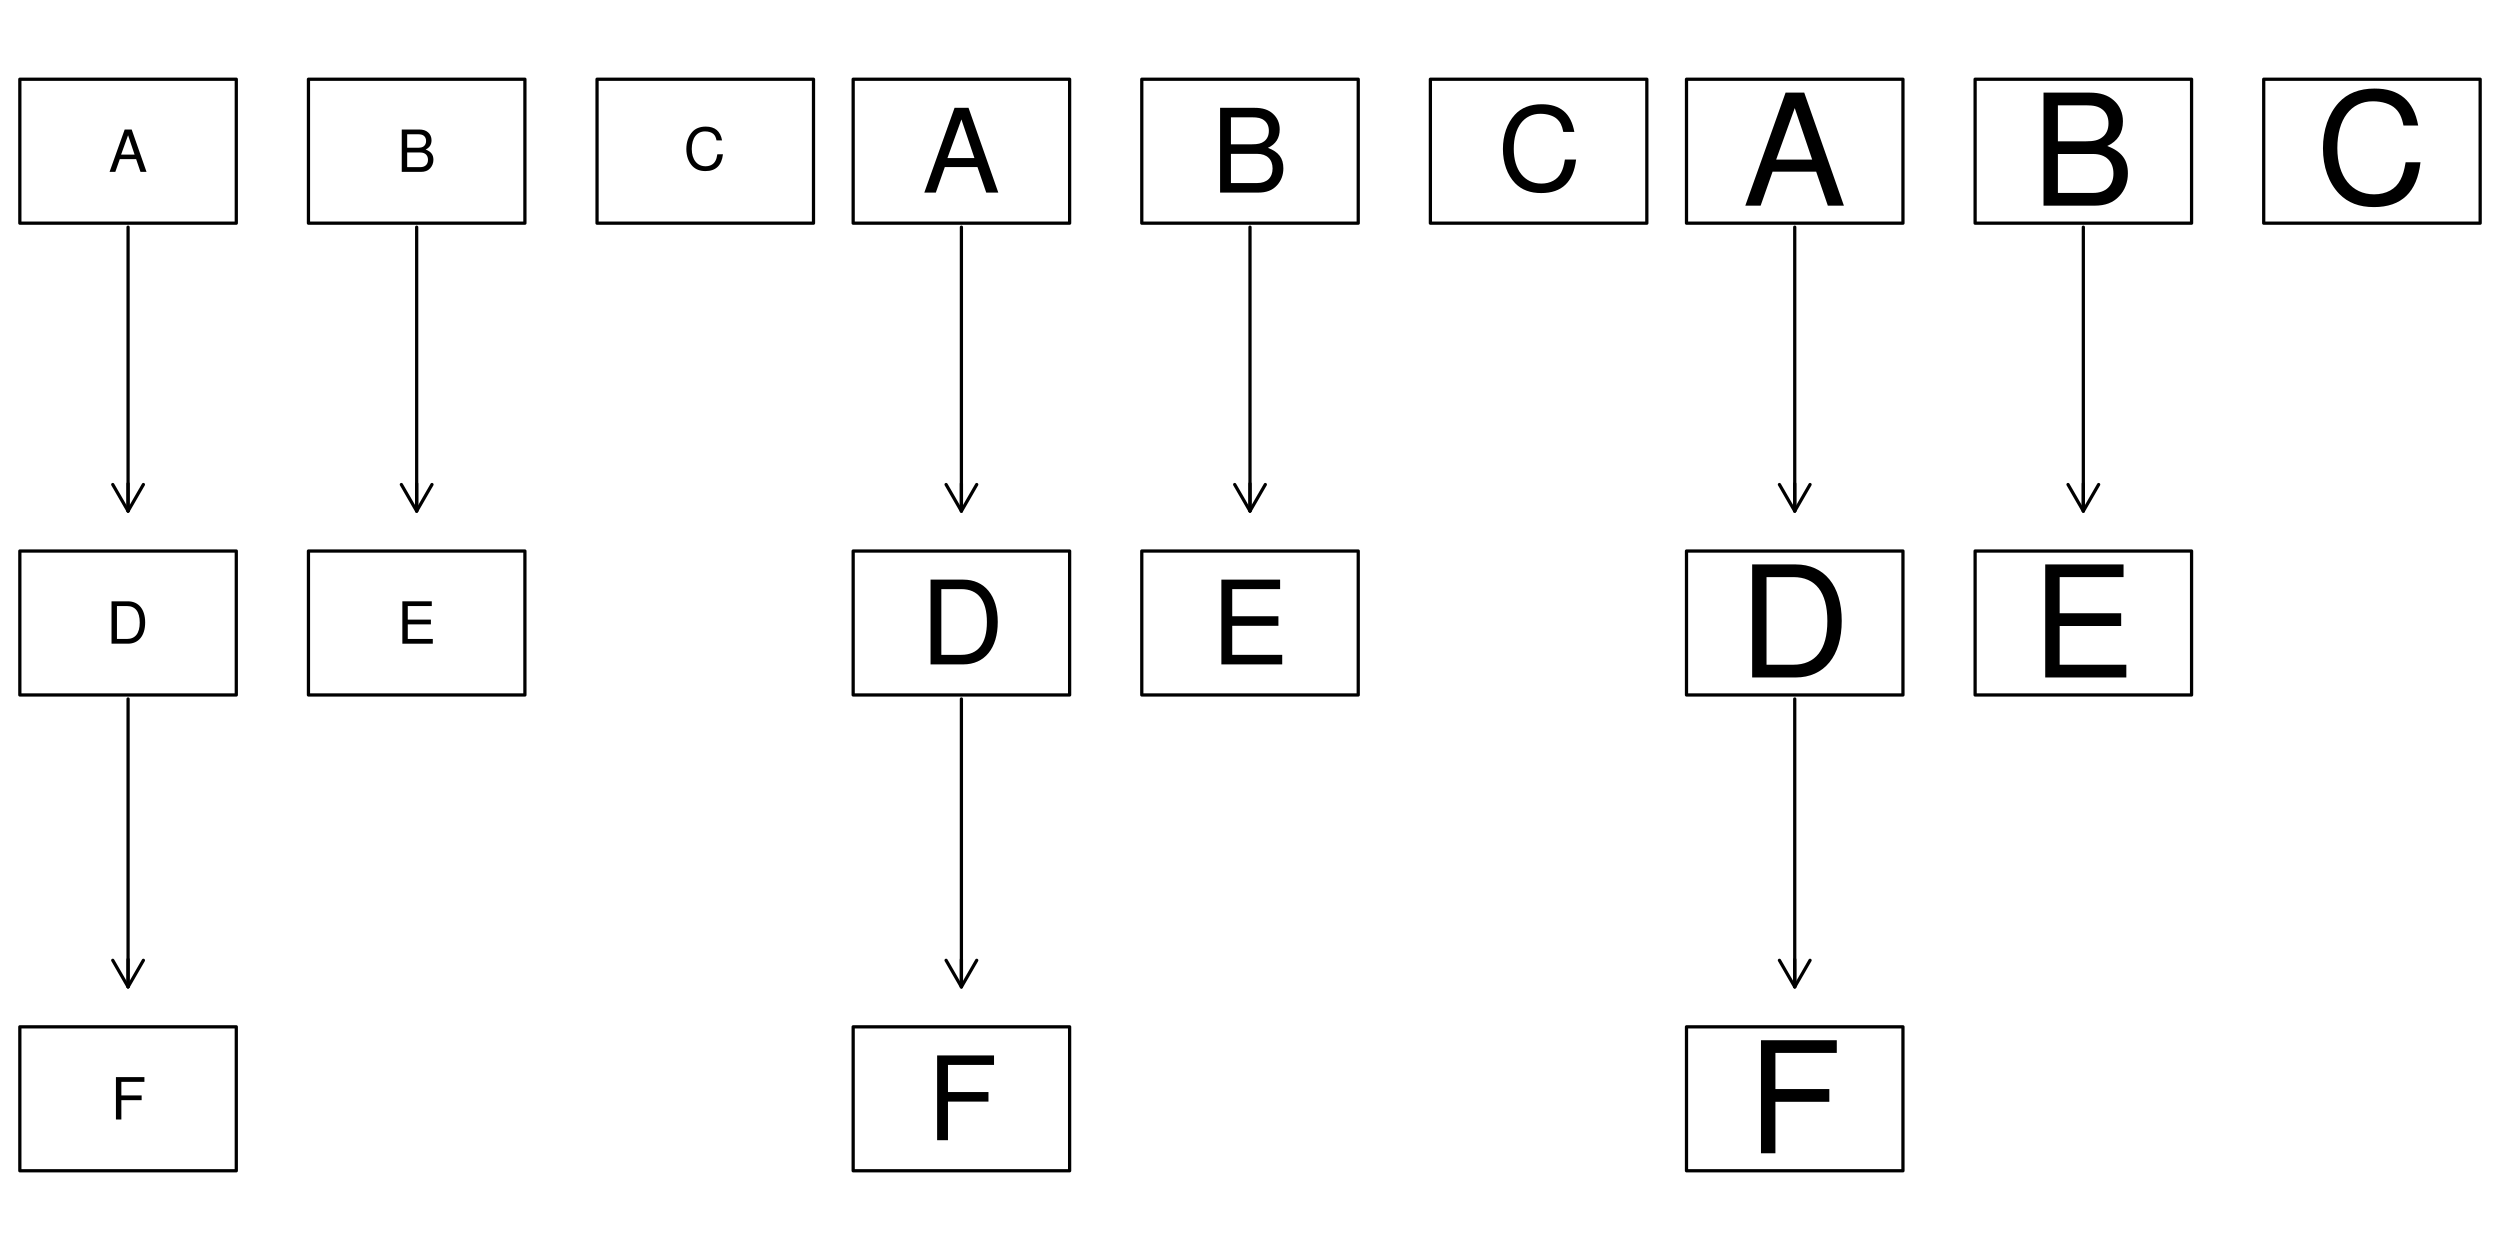 <?xml version="1.0" encoding="UTF-8"?>
<svg xmlns="http://www.w3.org/2000/svg" xmlns:xlink="http://www.w3.org/1999/xlink" width="576" height="288" viewBox="0 0 576 288">
<defs>
<g>
<g id="glyph-0-0">
<path d="M 6.359 -2.938 L 7.359 0 L 8.75 0 L 5.328 -9.766 L 3.719 -9.766 L 0.234 0 L 1.562 0 L 2.594 -2.938 Z M 6 -3.984 L 2.891 -3.984 L 4.5 -8.438 Z M 6 -3.984 "/>
</g>
<g id="glyph-0-1">
<path d="M 1.062 0 L 5.469 0 C 6.391 0 7.078 -0.25 7.594 -0.812 C 8.078 -1.328 8.359 -2.031 8.359 -2.781 C 8.359 -3.969 7.812 -4.672 6.562 -5.156 C 7.469 -5.578 7.922 -6.281 7.922 -7.297 C 7.922 -8.016 7.656 -8.641 7.141 -9.094 C 6.625 -9.562 5.969 -9.766 5.031 -9.766 L 1.062 -9.766 Z M 2.312 -5.562 L 2.312 -8.672 L 4.719 -8.672 C 5.422 -8.672 5.812 -8.578 6.141 -8.328 C 6.484 -8.062 6.672 -7.656 6.672 -7.125 C 6.672 -6.578 6.484 -6.188 6.141 -5.906 C 5.812 -5.656 5.422 -5.562 4.719 -5.562 Z M 2.312 -1.094 L 2.312 -4.469 L 5.344 -4.469 C 6.453 -4.469 7.109 -3.828 7.109 -2.781 C 7.109 -1.734 6.453 -1.094 5.344 -1.094 Z M 2.312 -1.094 "/>
</g>
<g id="glyph-0-2">
<path d="M 8.875 -6.75 C 8.484 -8.891 7.25 -9.938 5.109 -9.938 C 3.797 -9.938 2.734 -9.516 2.016 -8.719 C 1.125 -7.75 0.641 -6.359 0.641 -4.766 C 0.641 -3.156 1.141 -1.781 2.047 -0.828 C 2.812 -0.047 3.781 0.312 5.047 0.312 C 7.438 0.312 8.781 -0.984 9.078 -3.562 L 7.781 -3.562 C 7.688 -2.891 7.547 -2.438 7.344 -2.047 C 6.938 -1.25 6.109 -0.797 5.062 -0.797 C 3.125 -0.797 1.891 -2.344 1.891 -4.781 C 1.891 -7.297 3.062 -8.828 4.953 -8.828 C 5.75 -8.828 6.484 -8.609 6.891 -8.219 C 7.25 -7.891 7.453 -7.484 7.594 -6.75 Z M 8.875 -6.75 "/>
</g>
<g id="glyph-0-3">
<path d="M 1.188 0 L 4.953 0 C 7.422 0 8.938 -1.844 8.938 -4.891 C 8.938 -7.922 7.438 -9.766 4.953 -9.766 L 1.188 -9.766 Z M 2.438 -1.094 L 2.438 -8.672 L 4.75 -8.672 C 6.672 -8.672 7.688 -7.375 7.688 -4.875 C 7.688 -2.406 6.672 -1.094 4.75 -1.094 Z M 2.438 -1.094 "/>
</g>
<g id="glyph-0-4">
<path d="M 2.453 -4.453 L 7.781 -4.453 L 7.781 -5.547 L 2.453 -5.547 L 2.453 -8.672 L 7.984 -8.672 L 7.984 -9.766 L 1.203 -9.766 L 1.203 0 L 8.219 0 L 8.219 -1.094 L 2.453 -1.094 Z M 2.453 -4.453 "/>
</g>
<g id="glyph-0-5">
<path d="M 2.453 -4.453 L 7.125 -4.453 L 7.125 -5.547 L 2.453 -5.547 L 2.453 -8.672 L 7.766 -8.672 L 7.766 -9.766 L 1.203 -9.766 L 1.203 0 L 2.453 0 Z M 2.453 -4.453 "/>
</g>
<g id="glyph-1-0">
<path d="M 12.703 -5.875 L 14.719 0 L 17.5 0 L 10.641 -19.531 L 7.422 -19.531 L 0.453 0 L 3.109 0 L 5.172 -5.875 Z M 12 -7.953 L 5.781 -7.953 L 9 -16.859 Z M 12 -7.953 "/>
</g>
<g id="glyph-1-1">
<path d="M 2.109 0 L 10.938 0 C 12.781 0 14.156 -0.516 15.188 -1.641 C 16.156 -2.656 16.688 -4.047 16.688 -5.578 C 16.688 -7.938 15.625 -9.359 13.125 -10.312 C 14.922 -11.141 15.844 -12.562 15.844 -14.578 C 15.844 -16.031 15.297 -17.25 14.281 -18.172 C 13.234 -19.109 11.922 -19.531 10.047 -19.531 L 2.109 -19.531 Z M 4.609 -11.125 L 4.609 -17.344 L 9.438 -17.344 C 10.828 -17.344 11.609 -17.156 12.266 -16.641 C 12.969 -16.109 13.344 -15.297 13.344 -14.234 C 13.344 -13.156 12.969 -12.359 12.266 -11.812 C 11.609 -11.312 10.828 -11.125 9.438 -11.125 Z M 4.609 -2.203 L 4.609 -8.922 L 10.688 -8.922 C 12.891 -8.922 14.203 -7.656 14.203 -5.547 C 14.203 -3.453 12.891 -2.203 10.688 -2.203 Z M 4.609 -2.203 "/>
</g>
<g id="glyph-1-2">
<path d="M 17.734 -13.484 C 16.969 -17.766 14.5 -19.859 10.203 -19.859 C 7.578 -19.859 5.469 -19.031 4.016 -17.422 C 2.25 -15.484 1.281 -12.703 1.281 -9.547 C 1.281 -6.328 2.281 -3.562 4.094 -1.656 C 5.625 -0.109 7.562 0.609 10.109 0.609 C 14.875 0.609 17.547 -1.953 18.141 -7.125 L 15.562 -7.125 C 15.359 -5.781 15.094 -4.875 14.688 -4.094 C 13.875 -2.484 12.219 -1.578 10.125 -1.578 C 6.25 -1.578 3.781 -4.688 3.781 -9.562 C 3.781 -14.578 6.109 -17.656 9.922 -17.656 C 11.5 -17.656 12.969 -17.203 13.781 -16.422 C 14.5 -15.75 14.906 -14.953 15.188 -13.484 Z M 17.734 -13.484 "/>
</g>
<g id="glyph-1-3">
<path d="M 2.391 0 L 9.922 0 C 14.844 0 17.875 -3.703 17.875 -9.781 C 17.875 -15.844 14.875 -19.531 9.922 -19.531 L 2.391 -19.531 Z M 4.875 -2.203 L 4.875 -17.344 L 9.484 -17.344 C 13.344 -17.344 15.375 -14.734 15.375 -9.75 C 15.375 -4.797 13.344 -2.203 9.484 -2.203 Z M 4.875 -2.203 "/>
</g>
<g id="glyph-1-4">
<path d="M 4.906 -8.891 L 15.547 -8.891 L 15.547 -11.094 L 4.906 -11.094 L 4.906 -17.344 L 15.938 -17.344 L 15.938 -19.531 L 2.406 -19.531 L 2.406 0 L 16.422 0 L 16.422 -2.203 L 4.906 -2.203 Z M 4.906 -8.891 "/>
</g>
<g id="glyph-1-5">
<path d="M 4.906 -8.891 L 14.234 -8.891 L 14.234 -11.094 L 4.906 -11.094 L 4.906 -17.344 L 15.516 -17.344 L 15.516 -19.531 L 2.406 -19.531 L 2.406 0 L 4.906 0 Z M 4.906 -8.891 "/>
</g>
<g id="glyph-2-0">
<path d="M 16.938 -7.828 L 19.625 0 L 23.328 0 L 14.188 -26.047 L 9.891 -26.047 L 0.609 0 L 4.141 0 L 6.891 -7.828 Z M 16.016 -10.609 L 7.719 -10.609 L 12 -22.484 Z M 16.016 -10.609 "/>
</g>
<g id="glyph-2-1">
<path d="M 2.828 0 L 14.578 0 C 17.047 0 18.875 -0.672 20.266 -2.188 C 21.547 -3.531 22.266 -5.391 22.266 -7.438 C 22.266 -10.578 20.828 -12.469 17.516 -13.75 C 19.906 -14.859 21.125 -16.766 21.125 -19.438 C 21.125 -21.375 20.406 -23.016 19.047 -24.234 C 17.656 -25.484 15.906 -26.047 13.406 -26.047 L 2.828 -26.047 Z M 6.141 -14.828 L 6.141 -23.125 L 12.578 -23.125 C 14.438 -23.125 15.469 -22.875 16.359 -22.188 C 17.297 -21.469 17.797 -20.406 17.797 -18.969 C 17.797 -17.547 17.297 -16.469 16.359 -15.766 C 15.469 -15.078 14.438 -14.828 12.578 -14.828 Z M 6.141 -2.938 L 6.141 -11.906 L 14.266 -11.906 C 17.188 -11.906 18.938 -10.219 18.938 -7.391 C 18.938 -4.609 17.188 -2.938 14.266 -2.938 Z M 6.141 -2.938 "/>
</g>
<g id="glyph-2-2">
<path d="M 23.656 -17.969 C 22.625 -23.688 19.328 -26.484 13.609 -26.484 C 10.109 -26.484 7.297 -25.375 5.359 -23.234 C 3 -20.656 1.719 -16.938 1.719 -12.719 C 1.719 -8.438 3.031 -4.75 5.469 -2.219 C 7.5 -0.141 10.078 0.828 13.469 0.828 C 19.828 0.828 23.406 -2.609 24.188 -9.5 L 20.766 -9.5 C 20.469 -7.719 20.125 -6.5 19.578 -5.469 C 18.516 -3.328 16.297 -2.109 13.5 -2.109 C 8.328 -2.109 5.031 -6.25 5.031 -12.75 C 5.031 -19.438 8.141 -23.547 13.219 -23.547 C 15.328 -23.547 17.297 -22.938 18.375 -21.906 C 19.328 -21.016 19.875 -19.938 20.266 -17.969 Z M 23.656 -17.969 "/>
</g>
<g id="glyph-2-3">
<path d="M 3.188 0 L 13.219 0 C 19.797 0 23.828 -4.938 23.828 -13.047 C 23.828 -21.125 19.828 -26.047 13.219 -26.047 L 3.188 -26.047 Z M 6.5 -2.938 L 6.5 -23.125 L 12.656 -23.125 C 17.797 -23.125 20.516 -19.656 20.516 -13 C 20.516 -6.391 17.797 -2.938 12.656 -2.938 Z M 6.5 -2.938 "/>
</g>
<g id="glyph-2-4">
<path d="M 6.547 -11.859 L 20.719 -11.859 L 20.719 -14.797 L 6.547 -14.797 L 6.547 -23.125 L 21.266 -23.125 L 21.266 -26.047 L 3.219 -26.047 L 3.219 0 L 21.906 0 L 21.906 -2.938 L 6.547 -2.938 Z M 6.547 -11.859 "/>
</g>
<g id="glyph-2-5">
<path d="M 6.547 -11.859 L 18.969 -11.859 L 18.969 -14.797 L 6.547 -14.797 L 6.547 -23.125 L 20.688 -23.125 L 20.688 -26.047 L 3.219 -26.047 L 3.219 0 L 6.547 0 Z M 6.547 -11.859 "/>
</g>
</g>
</defs>
<rect x="-57.6" y="-28.8" width="691.2" height="345.6" fill="rgb(100%, 100%, 100%)" fill-opacity="1"/>
<path fill="none" stroke-width="0.75" stroke-linecap="round" stroke-linejoin="round" stroke="rgb(0%, 0%, 0%)" stroke-opacity="1" stroke-miterlimit="10" d="M 4.57 51.418 L 54.441 51.418 L 54.441 18.254 L 4.57 18.254 Z M 4.57 51.418 "/>
<path fill="none" stroke-width="0.75" stroke-linecap="round" stroke-linejoin="round" stroke="rgb(0%, 0%, 0%)" stroke-opacity="1" stroke-miterlimit="10" d="M 71.066 51.418 L 120.938 51.418 L 120.938 18.254 L 71.066 18.254 Z M 71.066 51.418 "/>
<path fill="none" stroke-width="0.75" stroke-linecap="round" stroke-linejoin="round" stroke="rgb(0%, 0%, 0%)" stroke-opacity="1" stroke-miterlimit="10" d="M 137.559 51.418 L 187.43 51.418 L 187.43 18.254 L 137.559 18.254 Z M 137.559 51.418 "/>
<path fill="none" stroke-width="0.75" stroke-linecap="round" stroke-linejoin="round" stroke="rgb(0%, 0%, 0%)" stroke-opacity="1" stroke-miterlimit="10" d="M 4.57 160.121 L 54.441 160.121 L 54.441 126.957 L 4.57 126.957 Z M 4.57 160.121 "/>
<path fill="none" stroke-width="0.75" stroke-linecap="round" stroke-linejoin="round" stroke="rgb(0%, 0%, 0%)" stroke-opacity="1" stroke-miterlimit="10" d="M 71.066 160.121 L 120.938 160.121 L 120.938 126.957 L 71.066 126.957 Z M 71.066 160.121 "/>
<path fill="none" stroke-width="0.75" stroke-linecap="round" stroke-linejoin="round" stroke="rgb(0%, 0%, 0%)" stroke-opacity="1" stroke-miterlimit="10" d="M 4.57 269.746 L 54.441 269.746 L 54.441 236.582 L 4.57 236.582 Z M 4.57 269.746 "/>
<g fill="rgb(0%, 0%, 0%)" fill-opacity="1">
<use xlink:href="#glyph-0-0" x="25.008" y="39.604"/>
</g>
<g fill="rgb(0%, 0%, 0%)" fill-opacity="1">
<use xlink:href="#glyph-0-1" x="91.5" y="39.604"/>
</g>
<g fill="rgb(0%, 0%, 0%)" fill-opacity="1">
<use xlink:href="#glyph-0-2" x="157.492" y="39.104"/>
</g>
<g fill="rgb(0%, 0%, 0%)" fill-opacity="1">
<use xlink:href="#glyph-0-3" x="24.508" y="148.308"/>
</g>
<g fill="rgb(0%, 0%, 0%)" fill-opacity="1">
<use xlink:href="#glyph-0-4" x="91.5" y="148.308"/>
</g>
<g fill="rgb(0%, 0%, 0%)" fill-opacity="1">
<use xlink:href="#glyph-0-5" x="25.508" y="257.933"/>
</g>
<path fill="none" stroke-width="0.75" stroke-linecap="round" stroke-linejoin="round" stroke="rgb(0%, 0%, 0%)" stroke-opacity="1" stroke-miterlimit="10" d="M 29.508 52.34 L 29.508 117.746 "/>
<path fill="none" stroke-width="0.75" stroke-linecap="round" stroke-linejoin="round" stroke="rgb(0%, 0%, 0%)" stroke-opacity="1" stroke-miterlimit="10" d="M 29.508 111.438 L 29.508 117.746 "/>
<path fill="none" stroke-width="0.75" stroke-linecap="round" stroke-linejoin="round" stroke="rgb(0%, 0%, 0%)" stroke-opacity="1" stroke-miterlimit="10" d="M 25.98 111.637 L 29.508 117.746 L 33.035 111.637 "/>
<path fill="none" stroke-width="0.75" stroke-linecap="round" stroke-linejoin="round" stroke="rgb(0%, 0%, 0%)" stroke-opacity="1" stroke-miterlimit="10" d="M 96 52.34 L 96 117.746 "/>
<path fill="none" stroke-width="0.75" stroke-linecap="round" stroke-linejoin="round" stroke="rgb(0%, 0%, 0%)" stroke-opacity="1" stroke-miterlimit="10" d="M 96 111.438 L 96 117.746 "/>
<path fill="none" stroke-width="0.75" stroke-linecap="round" stroke-linejoin="round" stroke="rgb(0%, 0%, 0%)" stroke-opacity="1" stroke-miterlimit="10" d="M 92.473 111.637 L 96 117.746 L 99.527 111.637 "/>
<path fill="none" stroke-width="0.75" stroke-linecap="round" stroke-linejoin="round" stroke="rgb(0%, 0%, 0%)" stroke-opacity="1" stroke-miterlimit="10" d="M 29.508 161.043 L 29.508 227.371 "/>
<path fill="none" stroke-width="0.75" stroke-linecap="round" stroke-linejoin="round" stroke="rgb(0%, 0%, 0%)" stroke-opacity="1" stroke-miterlimit="10" d="M 29.508 221.059 L 29.508 227.371 "/>
<path fill="none" stroke-width="0.75" stroke-linecap="round" stroke-linejoin="round" stroke="rgb(0%, 0%, 0%)" stroke-opacity="1" stroke-miterlimit="10" d="M 25.98 221.258 L 29.508 227.371 L 33.035 221.258 "/>
<path fill="none" stroke-width="0.75" stroke-linecap="round" stroke-linejoin="round" stroke="rgb(0%, 0%, 0%)" stroke-opacity="1" stroke-miterlimit="10" d="M 196.57 51.418 L 246.441 51.418 L 246.441 18.254 L 196.57 18.254 Z M 196.57 51.418 "/>
<path fill="none" stroke-width="0.75" stroke-linecap="round" stroke-linejoin="round" stroke="rgb(0%, 0%, 0%)" stroke-opacity="1" stroke-miterlimit="10" d="M 263.066 51.418 L 312.938 51.418 L 312.938 18.254 L 263.066 18.254 Z M 263.066 51.418 "/>
<path fill="none" stroke-width="0.75" stroke-linecap="round" stroke-linejoin="round" stroke="rgb(0%, 0%, 0%)" stroke-opacity="1" stroke-miterlimit="10" d="M 329.559 51.418 L 379.43 51.418 L 379.43 18.254 L 329.559 18.254 Z M 329.559 51.418 "/>
<path fill="none" stroke-width="0.75" stroke-linecap="round" stroke-linejoin="round" stroke="rgb(0%, 0%, 0%)" stroke-opacity="1" stroke-miterlimit="10" d="M 196.57 160.121 L 246.441 160.121 L 246.441 126.957 L 196.57 126.957 Z M 196.57 160.121 "/>
<path fill="none" stroke-width="0.75" stroke-linecap="round" stroke-linejoin="round" stroke="rgb(0%, 0%, 0%)" stroke-opacity="1" stroke-miterlimit="10" d="M 263.066 160.121 L 312.938 160.121 L 312.938 126.957 L 263.066 126.957 Z M 263.066 160.121 "/>
<path fill="none" stroke-width="0.75" stroke-linecap="round" stroke-linejoin="round" stroke="rgb(0%, 0%, 0%)" stroke-opacity="1" stroke-miterlimit="10" d="M 196.57 269.746 L 246.441 269.746 L 246.441 236.582 L 196.57 236.582 Z M 196.57 269.746 "/>
<g fill="rgb(0%, 0%, 0%)" fill-opacity="1">
<use xlink:href="#glyph-1-0" x="212.508" y="44.374"/>
</g>
<g fill="rgb(0%, 0%, 0%)" fill-opacity="1">
<use xlink:href="#glyph-1-1" x="279" y="44.374"/>
</g>
<g fill="rgb(0%, 0%, 0%)" fill-opacity="1">
<use xlink:href="#glyph-1-2" x="344.992" y="43.874"/>
</g>
<g fill="rgb(0%, 0%, 0%)" fill-opacity="1">
<use xlink:href="#glyph-1-3" x="212.008" y="153.077"/>
</g>
<g fill="rgb(0%, 0%, 0%)" fill-opacity="1">
<use xlink:href="#glyph-1-4" x="279" y="153.077"/>
</g>
<g fill="rgb(0%, 0%, 0%)" fill-opacity="1">
<use xlink:href="#glyph-1-5" x="213.508" y="262.702"/>
</g>
<path fill="none" stroke-width="0.75" stroke-linecap="round" stroke-linejoin="round" stroke="rgb(0%, 0%, 0%)" stroke-opacity="1" stroke-miterlimit="10" d="M 221.508 52.34 L 221.508 117.746 "/>
<path fill="none" stroke-width="0.75" stroke-linecap="round" stroke-linejoin="round" stroke="rgb(0%, 0%, 0%)" stroke-opacity="1" stroke-miterlimit="10" d="M 221.508 111.438 L 221.508 117.746 "/>
<path fill="none" stroke-width="0.75" stroke-linecap="round" stroke-linejoin="round" stroke="rgb(0%, 0%, 0%)" stroke-opacity="1" stroke-miterlimit="10" d="M 217.98 111.637 L 221.508 117.746 L 225.035 111.637 "/>
<path fill="none" stroke-width="0.75" stroke-linecap="round" stroke-linejoin="round" stroke="rgb(0%, 0%, 0%)" stroke-opacity="1" stroke-miterlimit="10" d="M 288 52.34 L 288 117.746 "/>
<path fill="none" stroke-width="0.75" stroke-linecap="round" stroke-linejoin="round" stroke="rgb(0%, 0%, 0%)" stroke-opacity="1" stroke-miterlimit="10" d="M 288 111.438 L 288 117.746 "/>
<path fill="none" stroke-width="0.75" stroke-linecap="round" stroke-linejoin="round" stroke="rgb(0%, 0%, 0%)" stroke-opacity="1" stroke-miterlimit="10" d="M 284.473 111.637 L 288 117.746 L 291.527 111.637 "/>
<path fill="none" stroke-width="0.75" stroke-linecap="round" stroke-linejoin="round" stroke="rgb(0%, 0%, 0%)" stroke-opacity="1" stroke-miterlimit="10" d="M 221.508 161.043 L 221.508 227.371 "/>
<path fill="none" stroke-width="0.75" stroke-linecap="round" stroke-linejoin="round" stroke="rgb(0%, 0%, 0%)" stroke-opacity="1" stroke-miterlimit="10" d="M 221.508 221.059 L 221.508 227.371 "/>
<path fill="none" stroke-width="0.75" stroke-linecap="round" stroke-linejoin="round" stroke="rgb(0%, 0%, 0%)" stroke-opacity="1" stroke-miterlimit="10" d="M 217.98 221.258 L 221.508 227.371 L 225.035 221.258 "/>
<path fill="none" stroke-width="0.75" stroke-linecap="round" stroke-linejoin="round" stroke="rgb(0%, 0%, 0%)" stroke-opacity="1" stroke-miterlimit="10" d="M 388.57 51.418 L 438.441 51.418 L 438.441 18.254 L 388.57 18.254 Z M 388.57 51.418 "/>
<path fill="none" stroke-width="0.75" stroke-linecap="round" stroke-linejoin="round" stroke="rgb(0%, 0%, 0%)" stroke-opacity="1" stroke-miterlimit="10" d="M 455.066 51.418 L 504.938 51.418 L 504.938 18.254 L 455.066 18.254 Z M 455.066 51.418 "/>
<path fill="none" stroke-width="0.75" stroke-linecap="round" stroke-linejoin="round" stroke="rgb(0%, 0%, 0%)" stroke-opacity="1" stroke-miterlimit="10" d="M 521.559 51.418 L 571.43 51.418 L 571.43 18.254 L 521.559 18.254 Z M 521.559 51.418 "/>
<path fill="none" stroke-width="0.75" stroke-linecap="round" stroke-linejoin="round" stroke="rgb(0%, 0%, 0%)" stroke-opacity="1" stroke-miterlimit="10" d="M 388.57 160.121 L 438.441 160.121 L 438.441 126.957 L 388.57 126.957 Z M 388.57 160.121 "/>
<path fill="none" stroke-width="0.75" stroke-linecap="round" stroke-linejoin="round" stroke="rgb(0%, 0%, 0%)" stroke-opacity="1" stroke-miterlimit="10" d="M 455.066 160.121 L 504.938 160.121 L 504.938 126.957 L 455.066 126.957 Z M 455.066 160.121 "/>
<path fill="none" stroke-width="0.75" stroke-linecap="round" stroke-linejoin="round" stroke="rgb(0%, 0%, 0%)" stroke-opacity="1" stroke-miterlimit="10" d="M 388.57 269.746 L 438.441 269.746 L 438.441 236.582 L 388.57 236.582 Z M 388.57 269.746 "/>
<g fill="rgb(0%, 0%, 0%)" fill-opacity="1">
<use xlink:href="#glyph-2-0" x="401.508" y="47.387"/>
</g>
<g fill="rgb(0%, 0%, 0%)" fill-opacity="1">
<use xlink:href="#glyph-2-1" x="468" y="47.387"/>
</g>
<g fill="rgb(0%, 0%, 0%)" fill-opacity="1">
<use xlink:href="#glyph-2-2" x="533.492" y="46.887"/>
</g>
<g fill="rgb(0%, 0%, 0%)" fill-opacity="1">
<use xlink:href="#glyph-2-3" x="400.508" y="156.09"/>
</g>
<g fill="rgb(0%, 0%, 0%)" fill-opacity="1">
<use xlink:href="#glyph-2-4" x="468" y="156.09"/>
</g>
<g fill="rgb(0%, 0%, 0%)" fill-opacity="1">
<use xlink:href="#glyph-2-5" x="402.508" y="265.715"/>
</g>
<path fill="none" stroke-width="0.75" stroke-linecap="round" stroke-linejoin="round" stroke="rgb(0%, 0%, 0%)" stroke-opacity="1" stroke-miterlimit="10" d="M 413.508 52.34 L 413.508 117.746 "/>
<path fill="none" stroke-width="0.75" stroke-linecap="round" stroke-linejoin="round" stroke="rgb(0%, 0%, 0%)" stroke-opacity="1" stroke-miterlimit="10" d="M 413.508 111.438 L 413.508 117.746 "/>
<path fill="none" stroke-width="0.75" stroke-linecap="round" stroke-linejoin="round" stroke="rgb(0%, 0%, 0%)" stroke-opacity="1" stroke-miterlimit="10" d="M 409.98 111.637 L 413.508 117.746 L 417.035 111.637 "/>
<path fill="none" stroke-width="0.75" stroke-linecap="round" stroke-linejoin="round" stroke="rgb(0%, 0%, 0%)" stroke-opacity="1" stroke-miterlimit="10" d="M 480 52.34 L 480 117.746 "/>
<path fill="none" stroke-width="0.75" stroke-linecap="round" stroke-linejoin="round" stroke="rgb(0%, 0%, 0%)" stroke-opacity="1" stroke-miterlimit="10" d="M 480 111.438 L 480 117.746 "/>
<path fill="none" stroke-width="0.75" stroke-linecap="round" stroke-linejoin="round" stroke="rgb(0%, 0%, 0%)" stroke-opacity="1" stroke-miterlimit="10" d="M 476.473 111.637 L 480 117.746 L 483.527 111.637 "/>
<path fill="none" stroke-width="0.75" stroke-linecap="round" stroke-linejoin="round" stroke="rgb(0%, 0%, 0%)" stroke-opacity="1" stroke-miterlimit="10" d="M 413.508 161.043 L 413.508 227.371 "/>
<path fill="none" stroke-width="0.75" stroke-linecap="round" stroke-linejoin="round" stroke="rgb(0%, 0%, 0%)" stroke-opacity="1" stroke-miterlimit="10" d="M 413.508 221.059 L 413.508 227.371 "/>
<path fill="none" stroke-width="0.75" stroke-linecap="round" stroke-linejoin="round" stroke="rgb(0%, 0%, 0%)" stroke-opacity="1" stroke-miterlimit="10" d="M 409.98 221.258 L 413.508 227.371 L 417.035 221.258 "/>
</svg>
